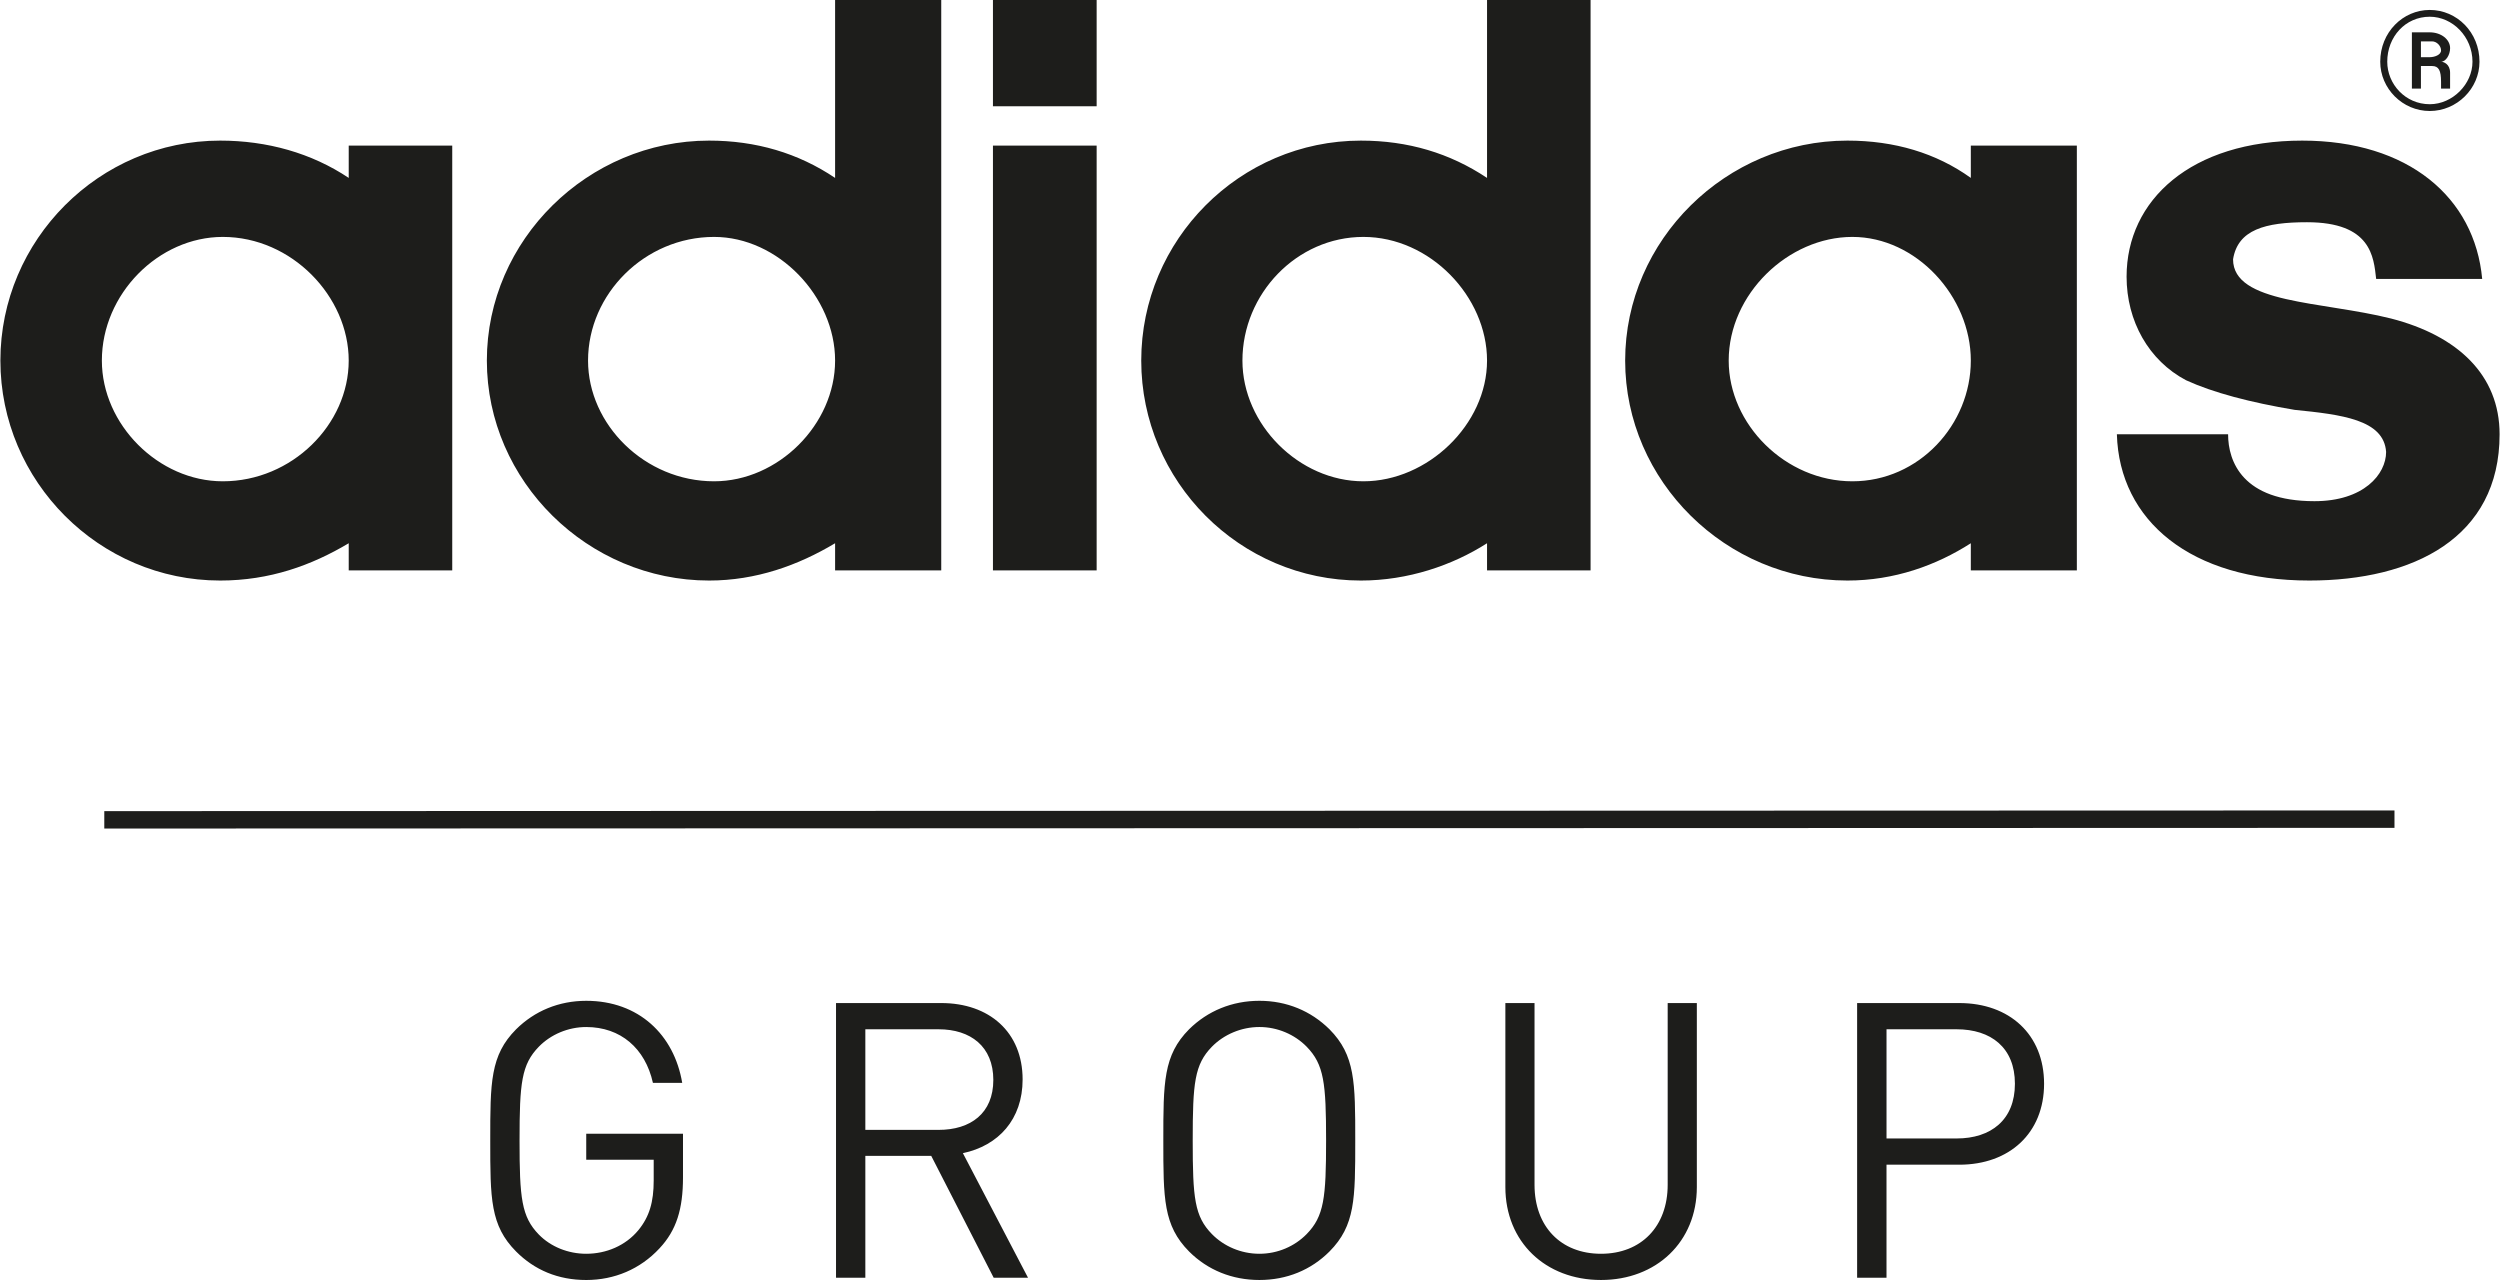 <svg xmlns="http://www.w3.org/2000/svg" id="Capa_1" data-name="Capa 1" viewBox="0 0 2500 1280"><defs><style>      .cls-1, .cls-2 {        fill: #1d1d1b;      }      .cls-2 {        fill-rule: evenodd;      }    </style></defs><path class="cls-1" d="m2394.48,827.86l-2290.19.68v-17.41l2290.19-.68v17.41ZM220.15,580.54C99.23,580.54.39,481.3.39,360.58s98.84-219.97,219.76-219.97c46.96,0,91.4,12.44,128.57,37.3v-32.32h103.52v424.78h-103.52v-27.13c-37.16,22.15-78.97,37.3-128.57,37.3h0Zm-118.28-219.96c0,63.98,56.72,120.72,120.92,120.72,69.07,0,125.92-56.74,125.92-120.72s-56.86-123.66-125.92-123.66c-64.2,0-120.92,56.97-120.92,123.66Zm607.22,219.96c-121.04,0-222.23-99.24-222.23-219.96s101.19-219.97,222.23-219.97c46.86,0,89.03,12.44,126.01,37.3V0h106.14v570.37h-106.14v-27.13c-36.98,22.15-79.15,37.3-126.01,37.3h0Zm-121.04-219.96c0,63.98,56.83,120.72,126.01,120.72,64.09,0,121.04-56.74,121.04-120.72s-56.95-123.66-121.04-123.66c-69.17,0-126.01,56.97-126.01,123.66h0Zm508.59,209.79h-103.69V145.59h103.7v424.78Zm0-464.12h-103.69V0h103.7v106.25ZM1487.04,0h103.54v570.37h-103.54v-27.13c-34.59,22.15-79.12,37.3-126.15,37.3-121.17,0-219.65-99.24-219.65-219.96s98.48-219.97,219.65-219.97c47.02,0,88.85,12.44,126.15,37.3V0Zm-244.61,360.58c0,63.98,56.74,120.72,120.95,120.72s123.66-56.74,123.66-120.72-56.97-123.66-123.66-123.66-120.95,56.97-120.95,123.66Zm604.96,219.96c-121.17,0-222.23-99.24-222.23-219.96s101.05-219.97,222.23-219.97c47.02,0,88.84,12.44,123.43,37.3v-32.32h106.03v424.78h-106.03v-27.13c-34.59,22.15-76.41,37.3-123.43,37.3h0Zm-118.69-219.96c0,63.98,56.97,120.72,123.66,120.72s118.46-56.74,118.46-120.72-54.48-123.66-118.46-123.66-123.66,56.97-123.66,123.66Zm580.54,219.96c103.77,0,190.35-42.5,190.35-146.26,0-59.23-41.82-98.57-108.51-115.75-69.4-17.41-158.02-14.69-158.02-59.23,4.75-29.61,32.1-37.07,73.92-37.07,64.2,0,66.69,34.59,69.18,56.74h106.03c-7.46-81.61-73.92-138.35-179.95-138.35-111.23,0-175.66,59.46-175.66,136.09,0,44.31,22.15,83.87,59.46,103.54,27.13,12.44,64.2,22.15,108.51,29.61,47.02,4.75,89.3,9.72,91.56,42.05,0,22.38-22.38,49.28-71.66,49.28-71.66,0-86.36-39.56-86.36-66.91h-111.22c2.48,86.58,74.15,146.26,192.39,146.26"></path><path class="cls-2" d="m2429.75,9.95c27.13,0,49.74,22.38,49.74,51.77,0,26.9-22.61,49.28-49.74,49.28s-49.51-22.38-49.51-49.28c0-29.39,22.61-51.77,49.51-51.77Zm0,6.78c-24.41,0-42.5,20.12-42.5,44.99,0,22.38,18.09,42.5,42.5,42.5,22.83,0,42.73-20.12,42.73-42.5,0-24.87-19.9-44.99-42.73-44.99h0Zm11.3,44.99c2.49,0,9.04,2.26,9.04,11.08v15.83h-9.04v-6.78c0-11.3-2.26-15.83-9.04-15.83h-11.08v22.61h-9.04v-56.29h17.86c11.3,0,20.35,7.01,20.35,15.82,0,6.78-4.29,13.56-9.04,13.56Zm-20.12-20.35v15.82h8.82c4.75,0,11.3-2.26,11.3-6.78s-4.29-9.04-9.04-9.04h-11.08Z"></path><path class="cls-1" d="m659.5,1248.35c-19.31,20.8-45.12,31.65-73.27,31.65s-51.66-9.94-70.12-28.48c-25.86-26-25.86-52.9-25.86-111s0-85.23,25.86-111.23c18.47-18.31,42.75-28.48,70.13-28.48,52.43,0,87.87,33.91,95.97,82.06h-29.28c-7.71-34.59-32.37-55.84-66.69-55.84-18.11,0-35.47,7.46-47.4,19.67-17.36,17.86-19.29,36.17-19.29,93.82s1.93,76.18,19.29,94.04c11.94,12.21,29.3,19.21,47.4,19.21,20.05,0,39.33-8.14,52.07-23.51,11.17-13.56,15.39-28.48,15.39-49.73v-20.8h-67.46v-26h96.76v43.63c0,31.65-6.53,52.9-23.49,70.98m279.1-219.06h-73.27v100.6h73.27c31.94,0,54.71-16.5,54.71-49.96s-22.77-50.64-54.71-50.64Zm55.07,248.45l-62.44-121.85h-65.9v121.85h-29.32v-274.67h105.24c47.84,0,81.36,28.94,81.36,76.41,0,40.01-24.28,66.24-59.73,73.7l65.13,124.56h-34.35Zm312.97-231.04c-11.98-12.21-29.16-19.67-47.25-19.67s-35.49,7.46-47.47,19.67c-17.41,17.86-19.22,36.17-19.22,93.82s1.81,75.73,19.22,93.59c11.98,12.21,29.16,19.67,47.47,19.67s35.27-7.46,47.25-19.67c17.41-17.86,19.44-36.17,19.44-93.59s-2.03-75.96-19.44-93.82Zm22.83,204.82c-18.54,18.54-42.73,28.48-70.08,28.48s-51.77-9.94-70.31-28.48c-25.77-26-25.77-52.9-25.77-111s0-85.23,25.77-111.23c18.54-18.31,42.95-28.48,70.31-28.48s51.54,10.17,70.08,28.48c25.77,26,25.77,52.9,25.77,111.23s0,85-25.77,111m271.51,28.48c-55.61,0-95.62-38.2-95.62-92.91v-184.02h29.16v181.76c0,41.6,26.22,68.95,66.46,68.95s66.69-27.35,66.69-68.95v-181.76h29.16v184.02c0,54.71-40.47,92.91-95.85,92.91m355.61-250.71h-70.08v109.19h70.08c34.36,0,58.32-18.54,58.32-54.71s-23.96-54.48-58.32-54.48h0Zm2.71,135.42h-72.8v113.03h-29.39v-274.67h102.18c50.19,0,84.78,31.42,84.78,80.71s-34.59,80.93-84.77,80.93"></path></svg>